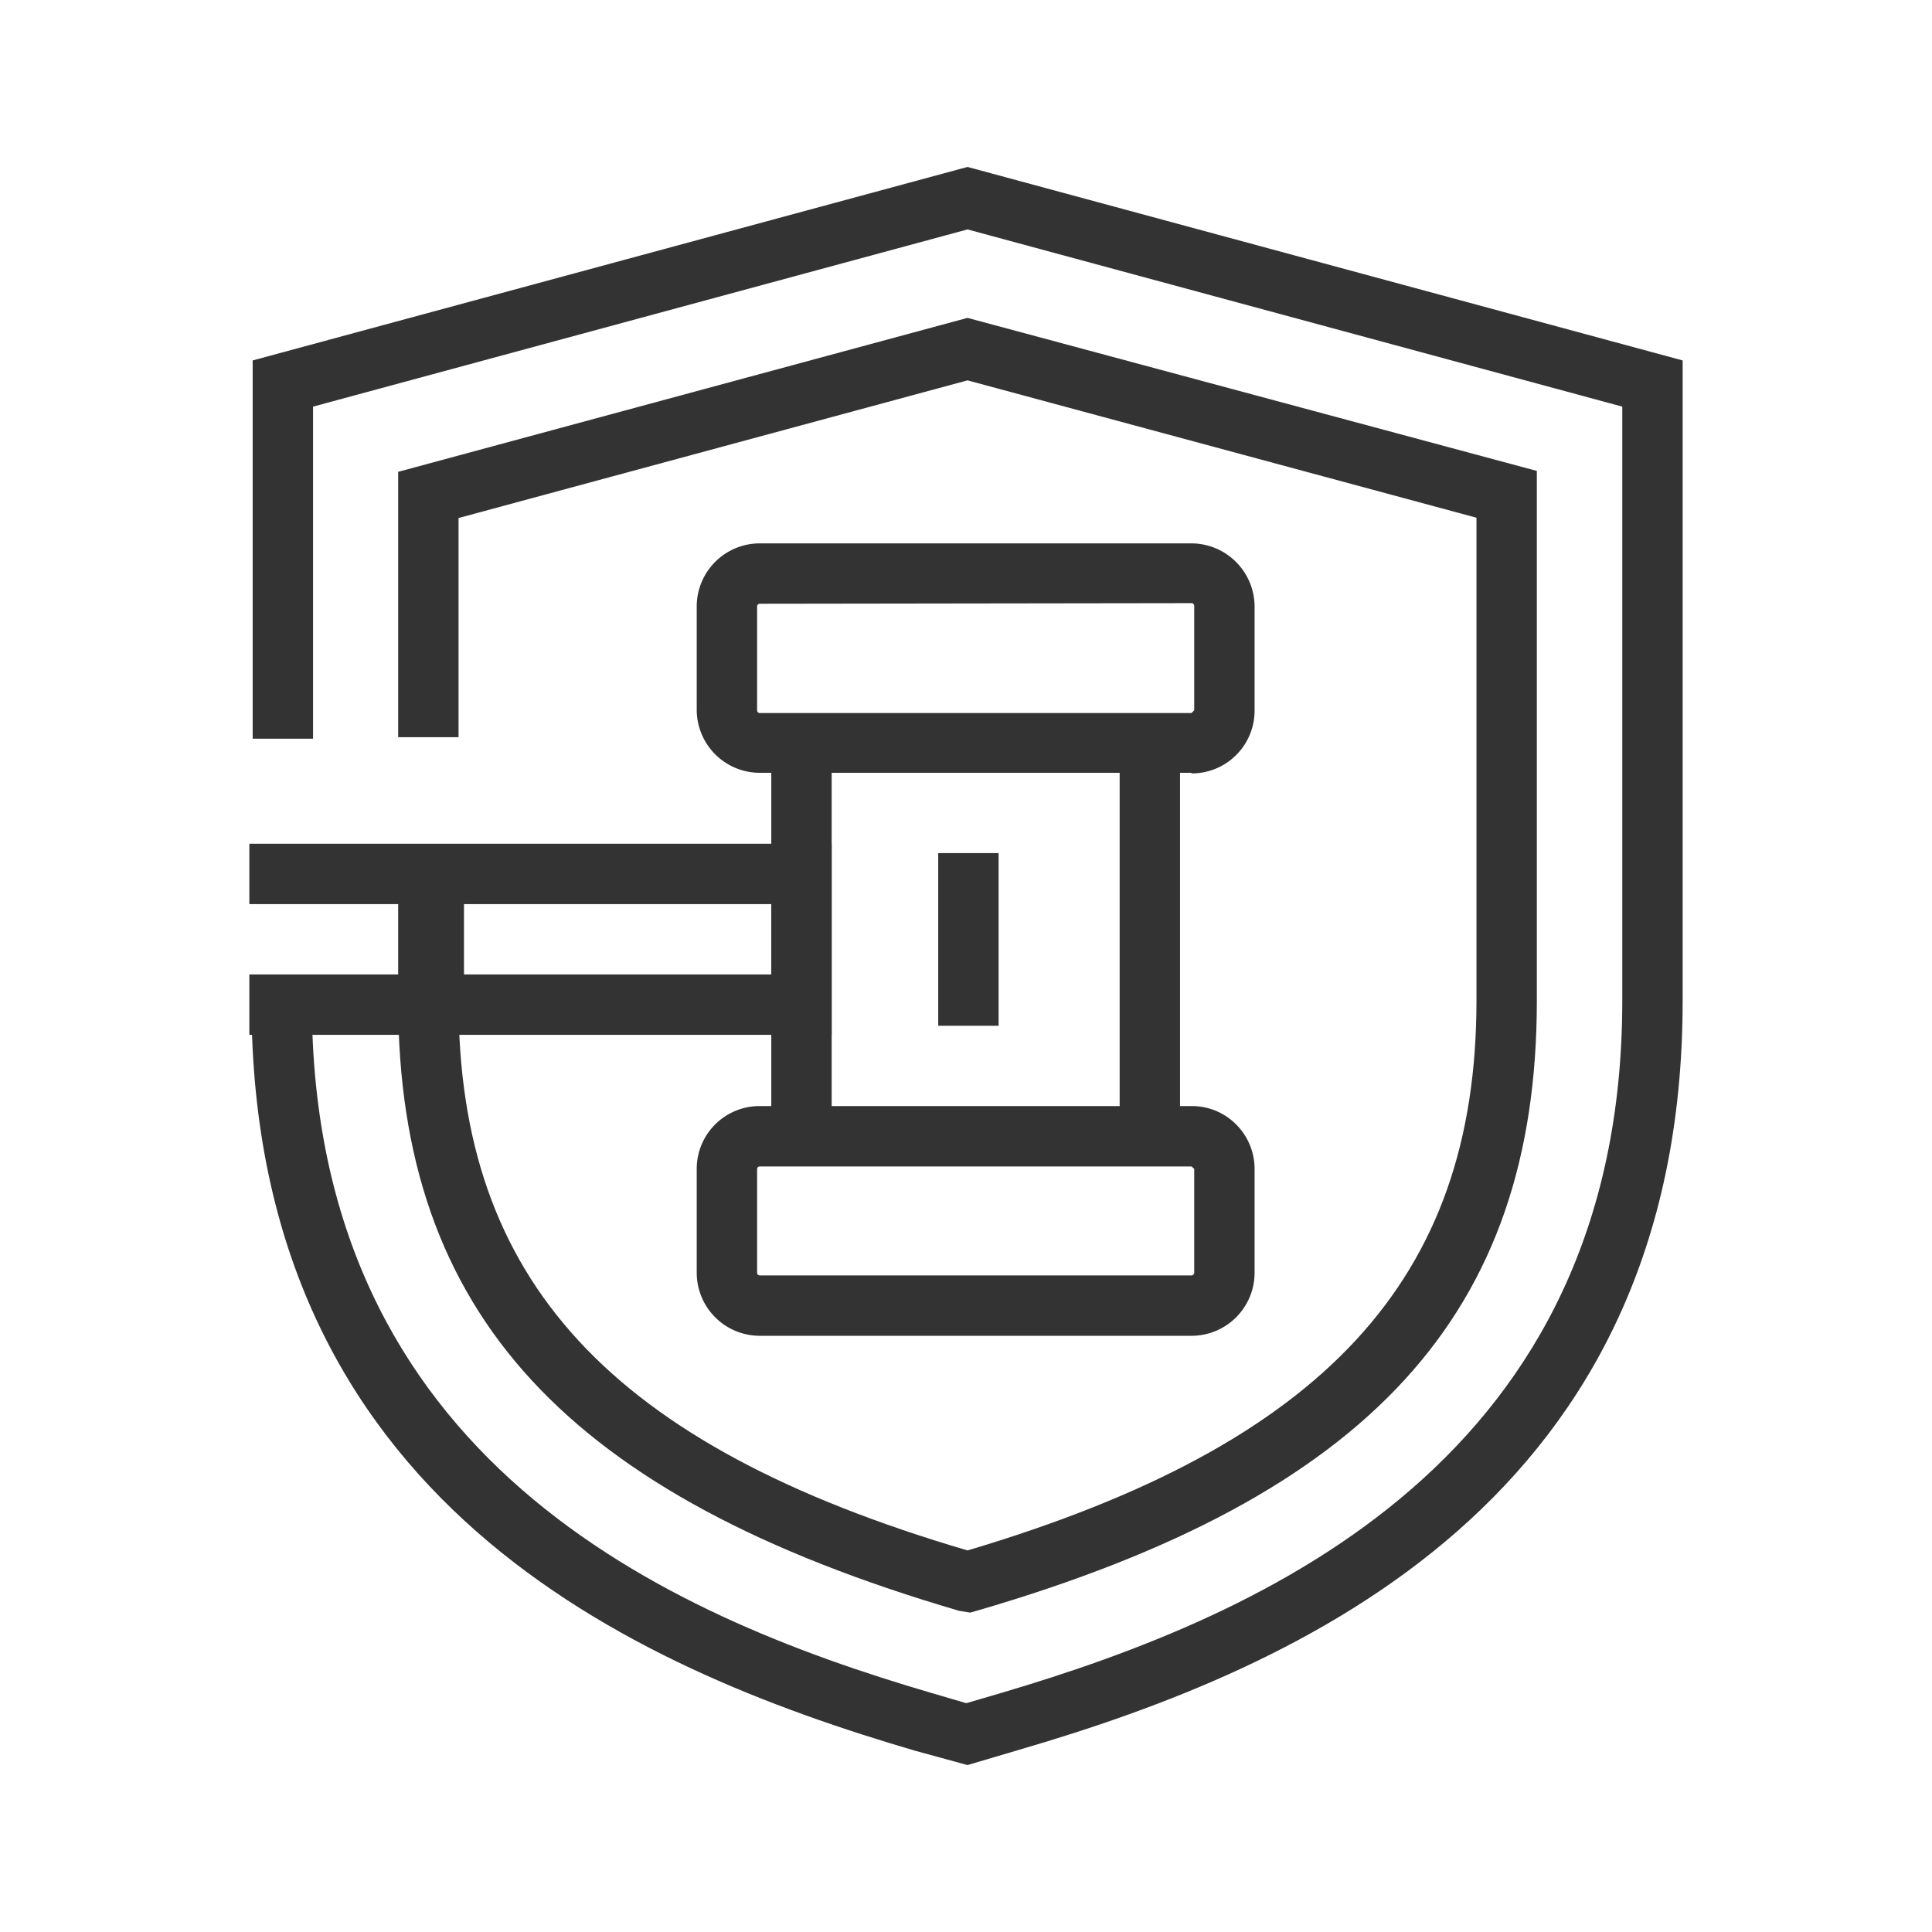 <svg xmlns="http://www.w3.org/2000/svg" viewBox="0 0 64 64"><defs><style>.cls-1{fill:#333;}</style></defs><g id="Education"><path class="cls-1" d="M39.47,44.25H25.16a2.09,2.09,0,0,1-2.08-2.09V38.72a2.08,2.08,0,0,1,2.08-2.08H39.48a2.06,2.06,0,0,1,1.47.61,2.08,2.08,0,0,1,.61,1.47v3.45A2.09,2.09,0,0,1,39.47,44.25ZM25.16,38.64a.09.09,0,0,0-.08.08v3.44a.09.09,0,0,0,.09.09h14.3a.09.09,0,0,0,.09-.09V38.72l-.09-.08Z"/><path class="cls-1" d="M39.47,25.6H25.16a2.09,2.09,0,0,1-2.08-2.09V20.07A2.09,2.09,0,0,1,25.16,18H39.47a2.1,2.1,0,0,1,2.09,2.09v3.44a2.08,2.08,0,0,1-2.09,2.09ZM25.16,20a.09.09,0,0,0-.08.09v3.44a.09.09,0,0,0,.08.09H39.47l.09-.09V20.07a.09.09,0,0,0-.09-.09Z"/><rect class="cls-1" x="25.55" y="24.32" width="2" height="13.6"/><rect class="cls-1" x="37.09" y="24.32" width="2" height="13.6"/><polygon class="cls-1" points="27.55 34.28 8.26 34.28 8.26 32.28 25.55 32.28 25.55 29.95 8.26 29.95 8.26 27.95 27.55 27.95 27.55 34.28"/><rect class="cls-1" x="13.37" y="29.06" width="2" height="4.12"/><rect class="cls-1" x="31.08" y="28.26" width="2" height="5.72"/><path class="cls-1" d="M32.05,58.47,30.33,58c-9.43-2.76-22-8.32-22-24.82h2c0,15.15,11.71,20.32,20.52,22.9l1.16.34,1.16-.34C42,53.47,53.74,48.3,53.74,33.15V13.47L32.05,7.6,10.37,13.47v11h-2V11.94L32.05,5.53l.26.07,23.43,6.34V33.15c0,16.5-12.54,22.06-22,24.82Z"/><path class="cls-1" d="M32.14,53.42l-.37-.06c-13-3.81-18.58-9.84-18.58-20.21V28.44h2v4.71c0,9.26,5,14.72,16.86,18.21,11.84-3.52,16.86-9,16.86-18.21v-16L32.05,12.6,15.19,17.16v7.26h-2V15.63l18.86-5.1.26.07,18.6,5V33.15c0,10.37-5.53,16.4-18.49,20.19Z"/></g></svg>